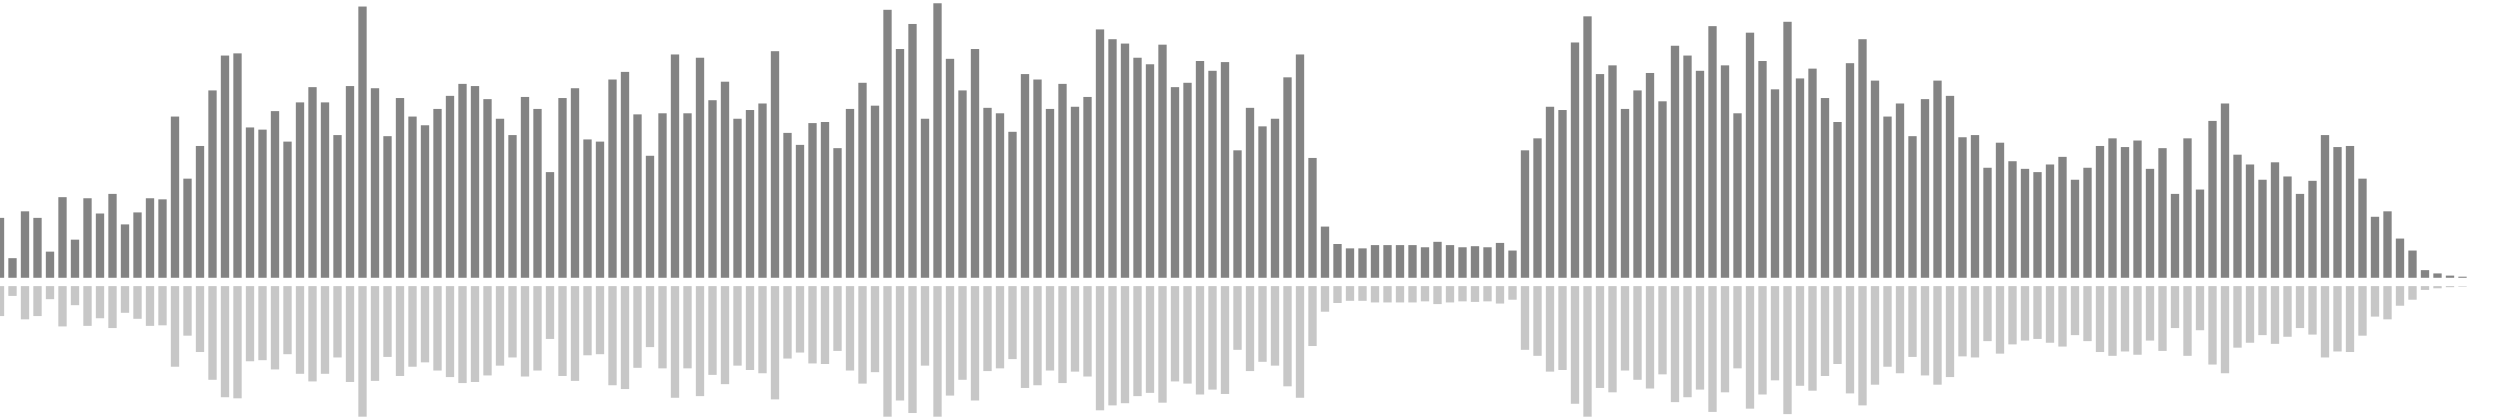 <?xml version="1.0" encoding="UTF-8"?>
<svg version="1.1" width="600" height="100" xmlns="http://www.w3.org/2000/svg">
  <line x1="0" y1="66.667" x2="0" y2="52.288" stroke="#848484" stroke-width="2"/>
  <line x1="0" y1="68.667" x2="0" y2="75.856" stroke="#c7c7c7" stroke-width="2"/>
  <line x1="3" y1="66.667" x2="3" y2="61.961" stroke="#848484" stroke-width="2"/>
  <line x1="3" y1="68.667" x2="3" y2="71.02" stroke="#c7c7c7" stroke-width="2"/>
  <line x1="6" y1="66.667" x2="6" y2="50.719" stroke="#848484" stroke-width="2"/>
  <line x1="6" y1="68.667" x2="6" y2="76.641" stroke="#c7c7c7" stroke-width="2"/>
  <line x1="9" y1="66.667" x2="9" y2="52.288" stroke="#848484" stroke-width="2"/>
  <line x1="9" y1="68.667" x2="9" y2="75.856" stroke="#c7c7c7" stroke-width="2"/>
  <line x1="12" y1="66.667" x2="12" y2="60.392" stroke="#848484" stroke-width="2"/>
  <line x1="12" y1="68.667" x2="12" y2="71.804" stroke="#c7c7c7" stroke-width="2"/>
  <line x1="15" y1="66.667" x2="15" y2="47.32" stroke="#848484" stroke-width="2"/>
  <line x1="15" y1="68.667" x2="15" y2="78.34" stroke="#c7c7c7" stroke-width="2"/>
  <line x1="18" y1="66.667" x2="18" y2="57.516" stroke="#848484" stroke-width="2"/>
  <line x1="18" y1="68.667" x2="18" y2="73.242" stroke="#c7c7c7" stroke-width="2"/>
  <line x1="21" y1="66.667" x2="21" y2="47.582" stroke="#848484" stroke-width="2"/>
  <line x1="21" y1="68.667" x2="21" y2="78.209" stroke="#c7c7c7" stroke-width="2"/>
  <line x1="24" y1="66.667" x2="24" y2="51.242" stroke="#848484" stroke-width="2"/>
  <line x1="24" y1="68.667" x2="24" y2="76.379" stroke="#c7c7c7" stroke-width="2"/>
  <line x1="27" y1="66.667" x2="27" y2="46.536" stroke="#848484" stroke-width="2"/>
  <line x1="27" y1="68.667" x2="27" y2="78.732" stroke="#c7c7c7" stroke-width="2"/>
  <line x1="30" y1="66.667" x2="30" y2="53.856" stroke="#848484" stroke-width="2"/>
  <line x1="30" y1="68.667" x2="30" y2="75.072" stroke="#c7c7c7" stroke-width="2"/>
  <line x1="33" y1="66.667" x2="33" y2="50.98" stroke="#848484" stroke-width="2"/>
  <line x1="33" y1="68.667" x2="33" y2="76.51" stroke="#c7c7c7" stroke-width="2"/>
  <line x1="36" y1="66.667" x2="36" y2="47.582" stroke="#848484" stroke-width="2"/>
  <line x1="36" y1="68.667" x2="36" y2="78.209" stroke="#c7c7c7" stroke-width="2"/>
  <line x1="39" y1="66.667" x2="39" y2="47.843" stroke="#848484" stroke-width="2"/>
  <line x1="39" y1="68.667" x2="39" y2="78.078" stroke="#c7c7c7" stroke-width="2"/>
  <line x1="42" y1="66.667" x2="42" y2="27.974" stroke="#848484" stroke-width="2"/>
  <line x1="42" y1="68.667" x2="42" y2="88.013" stroke="#c7c7c7" stroke-width="2"/>
  <line x1="45" y1="66.667" x2="45" y2="42.876" stroke="#848484" stroke-width="2"/>
  <line x1="45" y1="68.667" x2="45" y2="80.562" stroke="#c7c7c7" stroke-width="2"/>
  <line x1="48" y1="66.667" x2="48" y2="35.033" stroke="#848484" stroke-width="2"/>
  <line x1="48" y1="68.667" x2="48" y2="84.484" stroke="#c7c7c7" stroke-width="2"/>
  <line x1="51" y1="66.667" x2="51" y2="21.699" stroke="#848484" stroke-width="2"/>
  <line x1="51" y1="68.667" x2="51" y2="91.15" stroke="#c7c7c7" stroke-width="2"/>
  <line x1="54" y1="66.667" x2="54" y2="13.333" stroke="#848484" stroke-width="2"/>
  <line x1="54" y1="68.667" x2="54" y2="95.333" stroke="#c7c7c7" stroke-width="2"/>
  <line x1="57" y1="66.667" x2="57" y2="12.81" stroke="#848484" stroke-width="2"/>
  <line x1="57" y1="68.667" x2="57" y2="95.595" stroke="#c7c7c7" stroke-width="2"/>
  <line x1="60" y1="66.667" x2="60" y2="30.588" stroke="#848484" stroke-width="2"/>
  <line x1="60" y1="68.667" x2="60" y2="86.706" stroke="#c7c7c7" stroke-width="2"/>
  <line x1="63" y1="66.667" x2="63" y2="31.111" stroke="#848484" stroke-width="2"/>
  <line x1="63" y1="68.667" x2="63" y2="86.444" stroke="#c7c7c7" stroke-width="2"/>
  <line x1="66" y1="66.667" x2="66" y2="26.667" stroke="#848484" stroke-width="2"/>
  <line x1="66" y1="68.667" x2="66" y2="88.667" stroke="#c7c7c7" stroke-width="2"/>
  <line x1="69" y1="66.667" x2="69" y2="33.987" stroke="#848484" stroke-width="2"/>
  <line x1="69" y1="68.667" x2="69" y2="85.007" stroke="#c7c7c7" stroke-width="2"/>
  <line x1="72" y1="66.667" x2="72" y2="24.575" stroke="#848484" stroke-width="2"/>
  <line x1="72" y1="68.667" x2="72" y2="89.712" stroke="#c7c7c7" stroke-width="2"/>
  <line x1="75" y1="66.667" x2="75" y2="20.915" stroke="#848484" stroke-width="2"/>
  <line x1="75" y1="68.667" x2="75" y2="91.542" stroke="#c7c7c7" stroke-width="2"/>
  <line x1="78" y1="66.667" x2="78" y2="24.575" stroke="#848484" stroke-width="2"/>
  <line x1="78" y1="68.667" x2="78" y2="89.712" stroke="#c7c7c7" stroke-width="2"/>
  <line x1="81" y1="66.667" x2="81" y2="32.418" stroke="#848484" stroke-width="2"/>
  <line x1="81" y1="68.667" x2="81" y2="85.791" stroke="#c7c7c7" stroke-width="2"/>
  <line x1="84" y1="66.667" x2="84" y2="20.654" stroke="#848484" stroke-width="2"/>
  <line x1="84" y1="68.667" x2="84" y2="91.673" stroke="#c7c7c7" stroke-width="2"/>
  <line x1="87" y1="66.667" x2="87" y2="1.569" stroke="#848484" stroke-width="2"/>
  <line x1="87" y1="68.667" x2="87" y2="101.216" stroke="#c7c7c7" stroke-width="2"/>
  <line x1="90" y1="66.667" x2="90" y2="21.176" stroke="#848484" stroke-width="2"/>
  <line x1="90" y1="68.667" x2="90" y2="91.412" stroke="#c7c7c7" stroke-width="2"/>
  <line x1="93" y1="66.667" x2="93" y2="32.68" stroke="#848484" stroke-width="2"/>
  <line x1="93" y1="68.667" x2="93" y2="85.66" stroke="#c7c7c7" stroke-width="2"/>
  <line x1="96" y1="66.667" x2="96" y2="23.529" stroke="#848484" stroke-width="2"/>
  <line x1="96" y1="68.667" x2="96" y2="90.235" stroke="#c7c7c7" stroke-width="2"/>
  <line x1="99" y1="66.667" x2="99" y2="27.974" stroke="#848484" stroke-width="2"/>
  <line x1="99" y1="68.667" x2="99" y2="88.013" stroke="#c7c7c7" stroke-width="2"/>
  <line x1="102" y1="66.667" x2="102" y2="30.065" stroke="#848484" stroke-width="2"/>
  <line x1="102" y1="68.667" x2="102" y2="86.967" stroke="#c7c7c7" stroke-width="2"/>
  <line x1="105" y1="66.667" x2="105" y2="26.144" stroke="#848484" stroke-width="2"/>
  <line x1="105" y1="68.667" x2="105" y2="88.928" stroke="#c7c7c7" stroke-width="2"/>
  <line x1="108" y1="66.667" x2="108" y2="23.007" stroke="#848484" stroke-width="2"/>
  <line x1="108" y1="68.667" x2="108" y2="90.497" stroke="#c7c7c7" stroke-width="2"/>
  <line x1="111" y1="66.667" x2="111" y2="20.131" stroke="#848484" stroke-width="2"/>
  <line x1="111" y1="68.667" x2="111" y2="91.935" stroke="#c7c7c7" stroke-width="2"/>
  <line x1="114" y1="66.667" x2="114" y2="20.654" stroke="#848484" stroke-width="2"/>
  <line x1="114" y1="68.667" x2="114" y2="91.673" stroke="#c7c7c7" stroke-width="2"/>
  <line x1="117" y1="66.667" x2="117" y2="23.791" stroke="#848484" stroke-width="2"/>
  <line x1="117" y1="68.667" x2="117" y2="90.105" stroke="#c7c7c7" stroke-width="2"/>
  <line x1="120" y1="66.667" x2="120" y2="28.497" stroke="#848484" stroke-width="2"/>
  <line x1="120" y1="68.667" x2="120" y2="87.752" stroke="#c7c7c7" stroke-width="2"/>
  <line x1="123" y1="66.667" x2="123" y2="32.418" stroke="#848484" stroke-width="2"/>
  <line x1="123" y1="68.667" x2="123" y2="85.791" stroke="#c7c7c7" stroke-width="2"/>
  <line x1="126" y1="66.667" x2="126" y2="23.268" stroke="#848484" stroke-width="2"/>
  <line x1="126" y1="68.667" x2="126" y2="90.366" stroke="#c7c7c7" stroke-width="2"/>
  <line x1="129" y1="66.667" x2="129" y2="26.144" stroke="#848484" stroke-width="2"/>
  <line x1="129" y1="68.667" x2="129" y2="88.928" stroke="#c7c7c7" stroke-width="2"/>
  <line x1="132" y1="66.667" x2="132" y2="41.307" stroke="#848484" stroke-width="2"/>
  <line x1="132" y1="68.667" x2="132" y2="81.346" stroke="#c7c7c7" stroke-width="2"/>
  <line x1="135" y1="66.667" x2="135" y2="23.529" stroke="#848484" stroke-width="2"/>
  <line x1="135" y1="68.667" x2="135" y2="90.235" stroke="#c7c7c7" stroke-width="2"/>
  <line x1="138" y1="66.667" x2="138" y2="21.176" stroke="#848484" stroke-width="2"/>
  <line x1="138" y1="68.667" x2="138" y2="91.412" stroke="#c7c7c7" stroke-width="2"/>
  <line x1="141" y1="66.667" x2="141" y2="33.464" stroke="#848484" stroke-width="2"/>
  <line x1="141" y1="68.667" x2="141" y2="85.268" stroke="#c7c7c7" stroke-width="2"/>
  <line x1="144" y1="66.667" x2="144" y2="33.987" stroke="#848484" stroke-width="2"/>
  <line x1="144" y1="68.667" x2="144" y2="85.007" stroke="#c7c7c7" stroke-width="2"/>
  <line x1="147" y1="66.667" x2="147" y2="19.085" stroke="#848484" stroke-width="2"/>
  <line x1="147" y1="68.667" x2="147" y2="92.458" stroke="#c7c7c7" stroke-width="2"/>
  <line x1="150" y1="66.667" x2="150" y2="17.255" stroke="#848484" stroke-width="2"/>
  <line x1="150" y1="68.667" x2="150" y2="93.373" stroke="#c7c7c7" stroke-width="2"/>
  <line x1="153" y1="66.667" x2="153" y2="27.451" stroke="#848484" stroke-width="2"/>
  <line x1="153" y1="68.667" x2="153" y2="88.275" stroke="#c7c7c7" stroke-width="2"/>
  <line x1="156" y1="66.667" x2="156" y2="37.386" stroke="#848484" stroke-width="2"/>
  <line x1="156" y1="68.667" x2="156" y2="83.307" stroke="#c7c7c7" stroke-width="2"/>
  <line x1="159" y1="66.667" x2="159" y2="27.19" stroke="#848484" stroke-width="2"/>
  <line x1="159" y1="68.667" x2="159" y2="88.405" stroke="#c7c7c7" stroke-width="2"/>
  <line x1="162" y1="66.667" x2="162" y2="13.072" stroke="#848484" stroke-width="2"/>
  <line x1="162" y1="68.667" x2="162" y2="95.464" stroke="#c7c7c7" stroke-width="2"/>
  <line x1="165" y1="66.667" x2="165" y2="27.19" stroke="#848484" stroke-width="2"/>
  <line x1="165" y1="68.667" x2="165" y2="88.405" stroke="#c7c7c7" stroke-width="2"/>
  <line x1="168" y1="66.667" x2="168" y2="13.856" stroke="#848484" stroke-width="2"/>
  <line x1="168" y1="68.667" x2="168" y2="95.072" stroke="#c7c7c7" stroke-width="2"/>
  <line x1="171" y1="66.667" x2="171" y2="24.052" stroke="#848484" stroke-width="2"/>
  <line x1="171" y1="68.667" x2="171" y2="89.974" stroke="#c7c7c7" stroke-width="2"/>
  <line x1="174" y1="66.667" x2="174" y2="19.608" stroke="#848484" stroke-width="2"/>
  <line x1="174" y1="68.667" x2="174" y2="92.196" stroke="#c7c7c7" stroke-width="2"/>
  <line x1="177" y1="66.667" x2="177" y2="28.497" stroke="#848484" stroke-width="2"/>
  <line x1="177" y1="68.667" x2="177" y2="87.752" stroke="#c7c7c7" stroke-width="2"/>
  <line x1="180" y1="66.667" x2="180" y2="26.405" stroke="#848484" stroke-width="2"/>
  <line x1="180" y1="68.667" x2="180" y2="88.797" stroke="#c7c7c7" stroke-width="2"/>
  <line x1="183" y1="66.667" x2="183" y2="24.837" stroke="#848484" stroke-width="2"/>
  <line x1="183" y1="68.667" x2="183" y2="89.582" stroke="#c7c7c7" stroke-width="2"/>
  <line x1="186" y1="66.667" x2="186" y2="12.288" stroke="#848484" stroke-width="2"/>
  <line x1="186" y1="68.667" x2="186" y2="95.856" stroke="#c7c7c7" stroke-width="2"/>
  <line x1="189" y1="66.667" x2="189" y2="31.895" stroke="#848484" stroke-width="2"/>
  <line x1="189" y1="68.667" x2="189" y2="86.052" stroke="#c7c7c7" stroke-width="2"/>
  <line x1="192" y1="66.667" x2="192" y2="34.771" stroke="#848484" stroke-width="2"/>
  <line x1="192" y1="68.667" x2="192" y2="84.614" stroke="#c7c7c7" stroke-width="2"/>
  <line x1="195" y1="66.667" x2="195" y2="29.542" stroke="#848484" stroke-width="2"/>
  <line x1="195" y1="68.667" x2="195" y2="87.229" stroke="#c7c7c7" stroke-width="2"/>
  <line x1="198" y1="66.667" x2="198" y2="29.281" stroke="#848484" stroke-width="2"/>
  <line x1="198" y1="68.667" x2="198" y2="87.359" stroke="#c7c7c7" stroke-width="2"/>
  <line x1="201" y1="66.667" x2="201" y2="35.556" stroke="#848484" stroke-width="2"/>
  <line x1="201" y1="68.667" x2="201" y2="84.222" stroke="#c7c7c7" stroke-width="2"/>
  <line x1="204" y1="66.667" x2="204" y2="26.144" stroke="#848484" stroke-width="2"/>
  <line x1="204" y1="68.667" x2="204" y2="88.928" stroke="#c7c7c7" stroke-width="2"/>
  <line x1="207" y1="66.667" x2="207" y2="19.869" stroke="#848484" stroke-width="2"/>
  <line x1="207" y1="68.667" x2="207" y2="92.065" stroke="#c7c7c7" stroke-width="2"/>
  <line x1="210" y1="66.667" x2="210" y2="25.359" stroke="#848484" stroke-width="2"/>
  <line x1="210" y1="68.667" x2="210" y2="89.32" stroke="#c7c7c7" stroke-width="2"/>
  <line x1="213" y1="66.667" x2="213" y2="2.353" stroke="#848484" stroke-width="2"/>
  <line x1="213" y1="68.667" x2="213" y2="100.824" stroke="#c7c7c7" stroke-width="2"/>
  <line x1="216" y1="66.667" x2="216" y2="11.765" stroke="#848484" stroke-width="2"/>
  <line x1="216" y1="68.667" x2="216" y2="96.118" stroke="#c7c7c7" stroke-width="2"/>
  <line x1="219" y1="66.667" x2="219" y2="5.752" stroke="#848484" stroke-width="2"/>
  <line x1="219" y1="68.667" x2="219" y2="99.124" stroke="#c7c7c7" stroke-width="2"/>
  <line x1="222" y1="66.667" x2="222" y2="28.497" stroke="#848484" stroke-width="2"/>
  <line x1="222" y1="68.667" x2="222" y2="87.752" stroke="#c7c7c7" stroke-width="2"/>
  <line x1="225" y1="66.667" x2="225" y2="0.784" stroke="#848484" stroke-width="2"/>
  <line x1="225" y1="68.667" x2="225" y2="101.608" stroke="#c7c7c7" stroke-width="2"/>
  <line x1="228" y1="66.667" x2="228" y2="14.118" stroke="#848484" stroke-width="2"/>
  <line x1="228" y1="68.667" x2="228" y2="94.941" stroke="#c7c7c7" stroke-width="2"/>
  <line x1="231" y1="66.667" x2="231" y2="21.699" stroke="#848484" stroke-width="2"/>
  <line x1="231" y1="68.667" x2="231" y2="91.15" stroke="#c7c7c7" stroke-width="2"/>
  <line x1="234" y1="66.667" x2="234" y2="11.765" stroke="#848484" stroke-width="2"/>
  <line x1="234" y1="68.667" x2="234" y2="96.118" stroke="#c7c7c7" stroke-width="2"/>
  <line x1="237" y1="66.667" x2="237" y2="25.882" stroke="#848484" stroke-width="2"/>
  <line x1="237" y1="68.667" x2="237" y2="89.059" stroke="#c7c7c7" stroke-width="2"/>
  <line x1="240" y1="66.667" x2="240" y2="27.19" stroke="#848484" stroke-width="2"/>
  <line x1="240" y1="68.667" x2="240" y2="88.405" stroke="#c7c7c7" stroke-width="2"/>
  <line x1="243" y1="66.667" x2="243" y2="31.634" stroke="#848484" stroke-width="2"/>
  <line x1="243" y1="68.667" x2="243" y2="86.183" stroke="#c7c7c7" stroke-width="2"/>
  <line x1="246" y1="66.667" x2="246" y2="17.778" stroke="#848484" stroke-width="2"/>
  <line x1="246" y1="68.667" x2="246" y2="93.111" stroke="#c7c7c7" stroke-width="2"/>
  <line x1="249" y1="66.667" x2="249" y2="19.085" stroke="#848484" stroke-width="2"/>
  <line x1="249" y1="68.667" x2="249" y2="92.458" stroke="#c7c7c7" stroke-width="2"/>
  <line x1="252" y1="66.667" x2="252" y2="26.144" stroke="#848484" stroke-width="2"/>
  <line x1="252" y1="68.667" x2="252" y2="88.928" stroke="#c7c7c7" stroke-width="2"/>
  <line x1="255" y1="66.667" x2="255" y2="20.131" stroke="#848484" stroke-width="2"/>
  <line x1="255" y1="68.667" x2="255" y2="91.935" stroke="#c7c7c7" stroke-width="2"/>
  <line x1="258" y1="66.667" x2="258" y2="25.621" stroke="#848484" stroke-width="2"/>
  <line x1="258" y1="68.667" x2="258" y2="89.19" stroke="#c7c7c7" stroke-width="2"/>
  <line x1="261" y1="66.667" x2="261" y2="23.268" stroke="#848484" stroke-width="2"/>
  <line x1="261" y1="68.667" x2="261" y2="90.366" stroke="#c7c7c7" stroke-width="2"/>
  <line x1="264" y1="66.667" x2="264" y2="7.059" stroke="#848484" stroke-width="2"/>
  <line x1="264" y1="68.667" x2="264" y2="98.471" stroke="#c7c7c7" stroke-width="2"/>
  <line x1="267" y1="66.667" x2="267" y2="9.412" stroke="#848484" stroke-width="2"/>
  <line x1="267" y1="68.667" x2="267" y2="97.294" stroke="#c7c7c7" stroke-width="2"/>
  <line x1="270" y1="66.667" x2="270" y2="10.458" stroke="#848484" stroke-width="2"/>
  <line x1="270" y1="68.667" x2="270" y2="96.771" stroke="#c7c7c7" stroke-width="2"/>
  <line x1="273" y1="66.667" x2="273" y2="13.856" stroke="#848484" stroke-width="2"/>
  <line x1="273" y1="68.667" x2="273" y2="95.072" stroke="#c7c7c7" stroke-width="2"/>
  <line x1="276" y1="66.667" x2="276" y2="15.425" stroke="#848484" stroke-width="2"/>
  <line x1="276" y1="68.667" x2="276" y2="94.288" stroke="#c7c7c7" stroke-width="2"/>
  <line x1="279" y1="66.667" x2="279" y2="10.719" stroke="#848484" stroke-width="2"/>
  <line x1="279" y1="68.667" x2="279" y2="96.641" stroke="#c7c7c7" stroke-width="2"/>
  <line x1="282" y1="66.667" x2="282" y2="20.915" stroke="#848484" stroke-width="2"/>
  <line x1="282" y1="68.667" x2="282" y2="91.542" stroke="#c7c7c7" stroke-width="2"/>
  <line x1="285" y1="66.667" x2="285" y2="19.869" stroke="#848484" stroke-width="2"/>
  <line x1="285" y1="68.667" x2="285" y2="92.065" stroke="#c7c7c7" stroke-width="2"/>
  <line x1="288" y1="66.667" x2="288" y2="14.641" stroke="#848484" stroke-width="2"/>
  <line x1="288" y1="68.667" x2="288" y2="94.68" stroke="#c7c7c7" stroke-width="2"/>
  <line x1="291" y1="66.667" x2="291" y2="16.993" stroke="#848484" stroke-width="2"/>
  <line x1="291" y1="68.667" x2="291" y2="93.503" stroke="#c7c7c7" stroke-width="2"/>
  <line x1="294" y1="66.667" x2="294" y2="14.902" stroke="#848484" stroke-width="2"/>
  <line x1="294" y1="68.667" x2="294" y2="94.549" stroke="#c7c7c7" stroke-width="2"/>
  <line x1="297" y1="66.667" x2="297" y2="36.078" stroke="#848484" stroke-width="2"/>
  <line x1="297" y1="68.667" x2="297" y2="83.961" stroke="#c7c7c7" stroke-width="2"/>
  <line x1="300" y1="66.667" x2="300" y2="25.882" stroke="#848484" stroke-width="2"/>
  <line x1="300" y1="68.667" x2="300" y2="89.059" stroke="#c7c7c7" stroke-width="2"/>
  <line x1="303" y1="66.667" x2="303" y2="30.327" stroke="#848484" stroke-width="2"/>
  <line x1="303" y1="68.667" x2="303" y2="86.837" stroke="#c7c7c7" stroke-width="2"/>
  <line x1="306" y1="66.667" x2="306" y2="28.497" stroke="#848484" stroke-width="2"/>
  <line x1="306" y1="68.667" x2="306" y2="87.752" stroke="#c7c7c7" stroke-width="2"/>
  <line x1="309" y1="66.667" x2="309" y2="18.562" stroke="#848484" stroke-width="2"/>
  <line x1="309" y1="68.667" x2="309" y2="92.719" stroke="#c7c7c7" stroke-width="2"/>
  <line x1="312" y1="66.667" x2="312" y2="13.072" stroke="#848484" stroke-width="2"/>
  <line x1="312" y1="68.667" x2="312" y2="95.464" stroke="#c7c7c7" stroke-width="2"/>
  <line x1="315" y1="66.667" x2="315" y2="37.908" stroke="#848484" stroke-width="2"/>
  <line x1="315" y1="68.667" x2="315" y2="83.046" stroke="#c7c7c7" stroke-width="2"/>
  <line x1="318" y1="66.667" x2="318" y2="54.379" stroke="#848484" stroke-width="2"/>
  <line x1="318" y1="68.667" x2="318" y2="74.81" stroke="#c7c7c7" stroke-width="2"/>
  <line x1="321" y1="66.667" x2="321" y2="58.562" stroke="#848484" stroke-width="2"/>
  <line x1="321" y1="68.667" x2="321" y2="72.719" stroke="#c7c7c7" stroke-width="2"/>
  <line x1="324" y1="66.667" x2="324" y2="59.608" stroke="#848484" stroke-width="2"/>
  <line x1="324" y1="68.667" x2="324" y2="72.196" stroke="#c7c7c7" stroke-width="2"/>
  <line x1="327" y1="66.667" x2="327" y2="59.608" stroke="#848484" stroke-width="2"/>
  <line x1="327" y1="68.667" x2="327" y2="72.196" stroke="#c7c7c7" stroke-width="2"/>
  <line x1="330" y1="66.667" x2="330" y2="58.824" stroke="#848484" stroke-width="2"/>
  <line x1="330" y1="68.667" x2="330" y2="72.588" stroke="#c7c7c7" stroke-width="2"/>
  <line x1="333" y1="66.667" x2="333" y2="58.824" stroke="#848484" stroke-width="2"/>
  <line x1="333" y1="68.667" x2="333" y2="72.588" stroke="#c7c7c7" stroke-width="2"/>
  <line x1="336" y1="66.667" x2="336" y2="58.824" stroke="#848484" stroke-width="2"/>
  <line x1="336" y1="68.667" x2="336" y2="72.588" stroke="#c7c7c7" stroke-width="2"/>
  <line x1="339" y1="66.667" x2="339" y2="58.824" stroke="#848484" stroke-width="2"/>
  <line x1="339" y1="68.667" x2="339" y2="72.588" stroke="#c7c7c7" stroke-width="2"/>
  <line x1="342" y1="66.667" x2="342" y2="59.346" stroke="#848484" stroke-width="2"/>
  <line x1="342" y1="68.667" x2="342" y2="72.327" stroke="#c7c7c7" stroke-width="2"/>
  <line x1="345" y1="66.667" x2="345" y2="58.039" stroke="#848484" stroke-width="2"/>
  <line x1="345" y1="68.667" x2="345" y2="72.98" stroke="#c7c7c7" stroke-width="2"/>
  <line x1="348" y1="66.667" x2="348" y2="58.824" stroke="#848484" stroke-width="2"/>
  <line x1="348" y1="68.667" x2="348" y2="72.588" stroke="#c7c7c7" stroke-width="2"/>
  <line x1="351" y1="66.667" x2="351" y2="59.346" stroke="#848484" stroke-width="2"/>
  <line x1="351" y1="68.667" x2="351" y2="72.327" stroke="#c7c7c7" stroke-width="2"/>
  <line x1="354" y1="66.667" x2="354" y2="59.085" stroke="#848484" stroke-width="2"/>
  <line x1="354" y1="68.667" x2="354" y2="72.458" stroke="#c7c7c7" stroke-width="2"/>
  <line x1="357" y1="66.667" x2="357" y2="59.346" stroke="#848484" stroke-width="2"/>
  <line x1="357" y1="68.667" x2="357" y2="72.327" stroke="#c7c7c7" stroke-width="2"/>
  <line x1="360" y1="66.667" x2="360" y2="58.301" stroke="#848484" stroke-width="2"/>
  <line x1="360" y1="68.667" x2="360" y2="72.85" stroke="#c7c7c7" stroke-width="2"/>
  <line x1="363" y1="66.667" x2="363" y2="60.131" stroke="#848484" stroke-width="2"/>
  <line x1="363" y1="68.667" x2="363" y2="71.935" stroke="#c7c7c7" stroke-width="2"/>
  <line x1="366" y1="66.667" x2="366" y2="36.078" stroke="#848484" stroke-width="2"/>
  <line x1="366" y1="68.667" x2="366" y2="83.961" stroke="#c7c7c7" stroke-width="2"/>
  <line x1="369" y1="66.667" x2="369" y2="33.203" stroke="#848484" stroke-width="2"/>
  <line x1="369" y1="68.667" x2="369" y2="85.399" stroke="#c7c7c7" stroke-width="2"/>
  <line x1="372" y1="66.667" x2="372" y2="25.621" stroke="#848484" stroke-width="2"/>
  <line x1="372" y1="68.667" x2="372" y2="89.19" stroke="#c7c7c7" stroke-width="2"/>
  <line x1="375" y1="66.667" x2="375" y2="26.405" stroke="#848484" stroke-width="2"/>
  <line x1="375" y1="68.667" x2="375" y2="88.797" stroke="#c7c7c7" stroke-width="2"/>
  <line x1="378" y1="66.667" x2="378" y2="10.196" stroke="#848484" stroke-width="2"/>
  <line x1="378" y1="68.667" x2="378" y2="96.902" stroke="#c7c7c7" stroke-width="2"/>
  <line x1="381" y1="66.667" x2="381" y2="3.922" stroke="#848484" stroke-width="2"/>
  <line x1="381" y1="68.667" x2="381" y2="100.039" stroke="#c7c7c7" stroke-width="2"/>
  <line x1="384" y1="66.667" x2="384" y2="17.778" stroke="#848484" stroke-width="2"/>
  <line x1="384" y1="68.667" x2="384" y2="93.111" stroke="#c7c7c7" stroke-width="2"/>
  <line x1="387" y1="66.667" x2="387" y2="15.686" stroke="#848484" stroke-width="2"/>
  <line x1="387" y1="68.667" x2="387" y2="94.157" stroke="#c7c7c7" stroke-width="2"/>
  <line x1="390" y1="66.667" x2="390" y2="26.144" stroke="#848484" stroke-width="2"/>
  <line x1="390" y1="68.667" x2="390" y2="88.928" stroke="#c7c7c7" stroke-width="2"/>
  <line x1="393" y1="66.667" x2="393" y2="21.699" stroke="#848484" stroke-width="2"/>
  <line x1="393" y1="68.667" x2="393" y2="91.15" stroke="#c7c7c7" stroke-width="2"/>
  <line x1="396" y1="66.667" x2="396" y2="17.516" stroke="#848484" stroke-width="2"/>
  <line x1="396" y1="68.667" x2="396" y2="93.242" stroke="#c7c7c7" stroke-width="2"/>
  <line x1="399" y1="66.667" x2="399" y2="24.314" stroke="#848484" stroke-width="2"/>
  <line x1="399" y1="68.667" x2="399" y2="89.843" stroke="#c7c7c7" stroke-width="2"/>
  <line x1="402" y1="66.667" x2="402" y2="10.98" stroke="#848484" stroke-width="2"/>
  <line x1="402" y1="68.667" x2="402" y2="96.51" stroke="#c7c7c7" stroke-width="2"/>
  <line x1="405" y1="66.667" x2="405" y2="13.333" stroke="#848484" stroke-width="2"/>
  <line x1="405" y1="68.667" x2="405" y2="95.333" stroke="#c7c7c7" stroke-width="2"/>
  <line x1="408" y1="66.667" x2="408" y2="16.993" stroke="#848484" stroke-width="2"/>
  <line x1="408" y1="68.667" x2="408" y2="93.503" stroke="#c7c7c7" stroke-width="2"/>
  <line x1="411" y1="66.667" x2="411" y2="6.275" stroke="#848484" stroke-width="2"/>
  <line x1="411" y1="68.667" x2="411" y2="98.863" stroke="#c7c7c7" stroke-width="2"/>
  <line x1="414" y1="66.667" x2="414" y2="15.686" stroke="#848484" stroke-width="2"/>
  <line x1="414" y1="68.667" x2="414" y2="94.157" stroke="#c7c7c7" stroke-width="2"/>
  <line x1="417" y1="66.667" x2="417" y2="27.19" stroke="#848484" stroke-width="2"/>
  <line x1="417" y1="68.667" x2="417" y2="88.405" stroke="#c7c7c7" stroke-width="2"/>
  <line x1="420" y1="66.667" x2="420" y2="7.843" stroke="#848484" stroke-width="2"/>
  <line x1="420" y1="68.667" x2="420" y2="98.078" stroke="#c7c7c7" stroke-width="2"/>
  <line x1="423" y1="66.667" x2="423" y2="14.641" stroke="#848484" stroke-width="2"/>
  <line x1="423" y1="68.667" x2="423" y2="94.68" stroke="#c7c7c7" stroke-width="2"/>
  <line x1="426" y1="66.667" x2="426" y2="21.438" stroke="#848484" stroke-width="2"/>
  <line x1="426" y1="68.667" x2="426" y2="91.281" stroke="#c7c7c7" stroke-width="2"/>
  <line x1="429" y1="66.667" x2="429" y2="5.229" stroke="#848484" stroke-width="2"/>
  <line x1="429" y1="68.667" x2="429" y2="99.386" stroke="#c7c7c7" stroke-width="2"/>
  <line x1="432" y1="66.667" x2="432" y2="18.824" stroke="#848484" stroke-width="2"/>
  <line x1="432" y1="68.667" x2="432" y2="92.588" stroke="#c7c7c7" stroke-width="2"/>
  <line x1="435" y1="66.667" x2="435" y2="16.471" stroke="#848484" stroke-width="2"/>
  <line x1="435" y1="68.667" x2="435" y2="93.765" stroke="#c7c7c7" stroke-width="2"/>
  <line x1="438" y1="66.667" x2="438" y2="23.529" stroke="#848484" stroke-width="2"/>
  <line x1="438" y1="68.667" x2="438" y2="90.235" stroke="#c7c7c7" stroke-width="2"/>
  <line x1="441" y1="66.667" x2="441" y2="29.281" stroke="#848484" stroke-width="2"/>
  <line x1="441" y1="68.667" x2="441" y2="87.359" stroke="#c7c7c7" stroke-width="2"/>
  <line x1="444" y1="66.667" x2="444" y2="15.163" stroke="#848484" stroke-width="2"/>
  <line x1="444" y1="68.667" x2="444" y2="94.418" stroke="#c7c7c7" stroke-width="2"/>
  <line x1="447" y1="66.667" x2="447" y2="9.412" stroke="#848484" stroke-width="2"/>
  <line x1="447" y1="68.667" x2="447" y2="97.294" stroke="#c7c7c7" stroke-width="2"/>
  <line x1="450" y1="66.667" x2="450" y2="19.346" stroke="#848484" stroke-width="2"/>
  <line x1="450" y1="68.667" x2="450" y2="92.327" stroke="#c7c7c7" stroke-width="2"/>
  <line x1="453" y1="66.667" x2="453" y2="27.974" stroke="#848484" stroke-width="2"/>
  <line x1="453" y1="68.667" x2="453" y2="88.013" stroke="#c7c7c7" stroke-width="2"/>
  <line x1="456" y1="66.667" x2="456" y2="24.837" stroke="#848484" stroke-width="2"/>
  <line x1="456" y1="68.667" x2="456" y2="89.582" stroke="#c7c7c7" stroke-width="2"/>
  <line x1="459" y1="66.667" x2="459" y2="32.68" stroke="#848484" stroke-width="2"/>
  <line x1="459" y1="68.667" x2="459" y2="85.66" stroke="#c7c7c7" stroke-width="2"/>
  <line x1="462" y1="66.667" x2="462" y2="23.791" stroke="#848484" stroke-width="2"/>
  <line x1="462" y1="68.667" x2="462" y2="90.105" stroke="#c7c7c7" stroke-width="2"/>
  <line x1="465" y1="66.667" x2="465" y2="19.346" stroke="#848484" stroke-width="2"/>
  <line x1="465" y1="68.667" x2="465" y2="92.327" stroke="#c7c7c7" stroke-width="2"/>
  <line x1="468" y1="66.667" x2="468" y2="23.007" stroke="#848484" stroke-width="2"/>
  <line x1="468" y1="68.667" x2="468" y2="90.497" stroke="#c7c7c7" stroke-width="2"/>
  <line x1="471" y1="66.667" x2="471" y2="32.941" stroke="#848484" stroke-width="2"/>
  <line x1="471" y1="68.667" x2="471" y2="85.529" stroke="#c7c7c7" stroke-width="2"/>
  <line x1="474" y1="66.667" x2="474" y2="32.418" stroke="#848484" stroke-width="2"/>
  <line x1="474" y1="68.667" x2="474" y2="85.791" stroke="#c7c7c7" stroke-width="2"/>
  <line x1="477" y1="66.667" x2="477" y2="40.261" stroke="#848484" stroke-width="2"/>
  <line x1="477" y1="68.667" x2="477" y2="81.869" stroke="#c7c7c7" stroke-width="2"/>
  <line x1="480" y1="66.667" x2="480" y2="34.248" stroke="#848484" stroke-width="2"/>
  <line x1="480" y1="68.667" x2="480" y2="84.876" stroke="#c7c7c7" stroke-width="2"/>
  <line x1="483" y1="66.667" x2="483" y2="38.693" stroke="#848484" stroke-width="2"/>
  <line x1="483" y1="68.667" x2="483" y2="82.654" stroke="#c7c7c7" stroke-width="2"/>
  <line x1="486" y1="66.667" x2="486" y2="40.523" stroke="#848484" stroke-width="2"/>
  <line x1="486" y1="68.667" x2="486" y2="81.739" stroke="#c7c7c7" stroke-width="2"/>
  <line x1="489" y1="66.667" x2="489" y2="41.307" stroke="#848484" stroke-width="2"/>
  <line x1="489" y1="68.667" x2="489" y2="81.346" stroke="#c7c7c7" stroke-width="2"/>
  <line x1="492" y1="66.667" x2="492" y2="39.477" stroke="#848484" stroke-width="2"/>
  <line x1="492" y1="68.667" x2="492" y2="82.261" stroke="#c7c7c7" stroke-width="2"/>
  <line x1="495" y1="66.667" x2="495" y2="37.647" stroke="#848484" stroke-width="2"/>
  <line x1="495" y1="68.667" x2="495" y2="83.176" stroke="#c7c7c7" stroke-width="2"/>
  <line x1="498" y1="66.667" x2="498" y2="43.137" stroke="#848484" stroke-width="2"/>
  <line x1="498" y1="68.667" x2="498" y2="80.431" stroke="#c7c7c7" stroke-width="2"/>
  <line x1="501" y1="66.667" x2="501" y2="40.261" stroke="#848484" stroke-width="2"/>
  <line x1="501" y1="68.667" x2="501" y2="81.869" stroke="#c7c7c7" stroke-width="2"/>
  <line x1="504" y1="66.667" x2="504" y2="35.033" stroke="#848484" stroke-width="2"/>
  <line x1="504" y1="68.667" x2="504" y2="84.484" stroke="#c7c7c7" stroke-width="2"/>
  <line x1="507" y1="66.667" x2="507" y2="33.203" stroke="#848484" stroke-width="2"/>
  <line x1="507" y1="68.667" x2="507" y2="85.399" stroke="#c7c7c7" stroke-width="2"/>
  <line x1="510" y1="66.667" x2="510" y2="35.294" stroke="#848484" stroke-width="2"/>
  <line x1="510" y1="68.667" x2="510" y2="84.353" stroke="#c7c7c7" stroke-width="2"/>
  <line x1="513" y1="66.667" x2="513" y2="33.725" stroke="#848484" stroke-width="2"/>
  <line x1="513" y1="68.667" x2="513" y2="85.137" stroke="#c7c7c7" stroke-width="2"/>
  <line x1="516" y1="66.667" x2="516" y2="40.523" stroke="#848484" stroke-width="2"/>
  <line x1="516" y1="68.667" x2="516" y2="81.739" stroke="#c7c7c7" stroke-width="2"/>
  <line x1="519" y1="66.667" x2="519" y2="35.556" stroke="#848484" stroke-width="2"/>
  <line x1="519" y1="68.667" x2="519" y2="84.222" stroke="#c7c7c7" stroke-width="2"/>
  <line x1="522" y1="66.667" x2="522" y2="46.536" stroke="#848484" stroke-width="2"/>
  <line x1="522" y1="68.667" x2="522" y2="78.732" stroke="#c7c7c7" stroke-width="2"/>
  <line x1="525" y1="66.667" x2="525" y2="33.203" stroke="#848484" stroke-width="2"/>
  <line x1="525" y1="68.667" x2="525" y2="85.399" stroke="#c7c7c7" stroke-width="2"/>
  <line x1="528" y1="66.667" x2="528" y2="45.49" stroke="#848484" stroke-width="2"/>
  <line x1="528" y1="68.667" x2="528" y2="79.255" stroke="#c7c7c7" stroke-width="2"/>
  <line x1="531" y1="66.667" x2="531" y2="29.02" stroke="#848484" stroke-width="2"/>
  <line x1="531" y1="68.667" x2="531" y2="87.49" stroke="#c7c7c7" stroke-width="2"/>
  <line x1="534" y1="66.667" x2="534" y2="24.837" stroke="#848484" stroke-width="2"/>
  <line x1="534" y1="68.667" x2="534" y2="89.582" stroke="#c7c7c7" stroke-width="2"/>
  <line x1="537" y1="66.667" x2="537" y2="37.124" stroke="#848484" stroke-width="2"/>
  <line x1="537" y1="68.667" x2="537" y2="83.438" stroke="#c7c7c7" stroke-width="2"/>
  <line x1="540" y1="66.667" x2="540" y2="39.477" stroke="#848484" stroke-width="2"/>
  <line x1="540" y1="68.667" x2="540" y2="82.261" stroke="#c7c7c7" stroke-width="2"/>
  <line x1="543" y1="66.667" x2="543" y2="43.137" stroke="#848484" stroke-width="2"/>
  <line x1="543" y1="68.667" x2="543" y2="80.431" stroke="#c7c7c7" stroke-width="2"/>
  <line x1="546" y1="66.667" x2="546" y2="38.954" stroke="#848484" stroke-width="2"/>
  <line x1="546" y1="68.667" x2="546" y2="82.523" stroke="#c7c7c7" stroke-width="2"/>
  <line x1="549" y1="66.667" x2="549" y2="42.353" stroke="#848484" stroke-width="2"/>
  <line x1="549" y1="68.667" x2="549" y2="80.824" stroke="#c7c7c7" stroke-width="2"/>
  <line x1="552" y1="66.667" x2="552" y2="46.536" stroke="#848484" stroke-width="2"/>
  <line x1="552" y1="68.667" x2="552" y2="78.732" stroke="#c7c7c7" stroke-width="2"/>
  <line x1="555" y1="66.667" x2="555" y2="43.399" stroke="#848484" stroke-width="2"/>
  <line x1="555" y1="68.667" x2="555" y2="80.301" stroke="#c7c7c7" stroke-width="2"/>
  <line x1="558" y1="66.667" x2="558" y2="32.418" stroke="#848484" stroke-width="2"/>
  <line x1="558" y1="68.667" x2="558" y2="85.791" stroke="#c7c7c7" stroke-width="2"/>
  <line x1="561" y1="66.667" x2="561" y2="35.294" stroke="#848484" stroke-width="2"/>
  <line x1="561" y1="68.667" x2="561" y2="84.353" stroke="#c7c7c7" stroke-width="2"/>
  <line x1="564" y1="66.667" x2="564" y2="35.033" stroke="#848484" stroke-width="2"/>
  <line x1="564" y1="68.667" x2="564" y2="84.484" stroke="#c7c7c7" stroke-width="2"/>
  <line x1="567" y1="66.667" x2="567" y2="42.876" stroke="#848484" stroke-width="2"/>
  <line x1="567" y1="68.667" x2="567" y2="80.562" stroke="#c7c7c7" stroke-width="2"/>
  <line x1="570" y1="66.667" x2="570" y2="52.026" stroke="#848484" stroke-width="2"/>
  <line x1="570" y1="68.667" x2="570" y2="75.987" stroke="#c7c7c7" stroke-width="2"/>
  <line x1="573" y1="66.667" x2="573" y2="50.719" stroke="#848484" stroke-width="2"/>
  <line x1="573" y1="68.667" x2="573" y2="76.641" stroke="#c7c7c7" stroke-width="2"/>
  <line x1="576" y1="66.667" x2="576" y2="57.255" stroke="#848484" stroke-width="2"/>
  <line x1="576" y1="68.667" x2="576" y2="73.373" stroke="#c7c7c7" stroke-width="2"/>
  <line x1="579" y1="66.667" x2="579" y2="60.131" stroke="#848484" stroke-width="2"/>
  <line x1="579" y1="68.667" x2="579" y2="71.935" stroke="#c7c7c7" stroke-width="2"/>
  <line x1="582" y1="66.667" x2="582" y2="64.837" stroke="#848484" stroke-width="2"/>
  <line x1="582" y1="68.667" x2="582" y2="69.582" stroke="#c7c7c7" stroke-width="2"/>
  <line x1="585" y1="66.667" x2="585" y2="65.621" stroke="#848484" stroke-width="2"/>
  <line x1="585" y1="68.667" x2="585" y2="69.19" stroke="#c7c7c7" stroke-width="2"/>
  <line x1="588" y1="66.667" x2="588" y2="66.144" stroke="#848484" stroke-width="2"/>
  <line x1="588" y1="68.667" x2="588" y2="68.928" stroke="#c7c7c7" stroke-width="2"/>
  <line x1="591" y1="66.667" x2="591" y2="66.405" stroke="#848484" stroke-width="2"/>
  <line x1="591" y1="68.667" x2="591" y2="68.797" stroke="#c7c7c7" stroke-width="2"/>
  <line x1="594" y1="66.667" x2="594" y2="66.667" stroke="#848484" stroke-width="2"/>
  <line x1="594" y1="68.667" x2="594" y2="68.667" stroke="#c7c7c7" stroke-width="2"/>
  <line x1="597" y1="66.667" x2="597" y2="66.667" stroke="#848484" stroke-width="2"/>
  <line x1="597" y1="68.667" x2="597" y2="68.667" stroke="#c7c7c7" stroke-width="2"/>
</svg>
